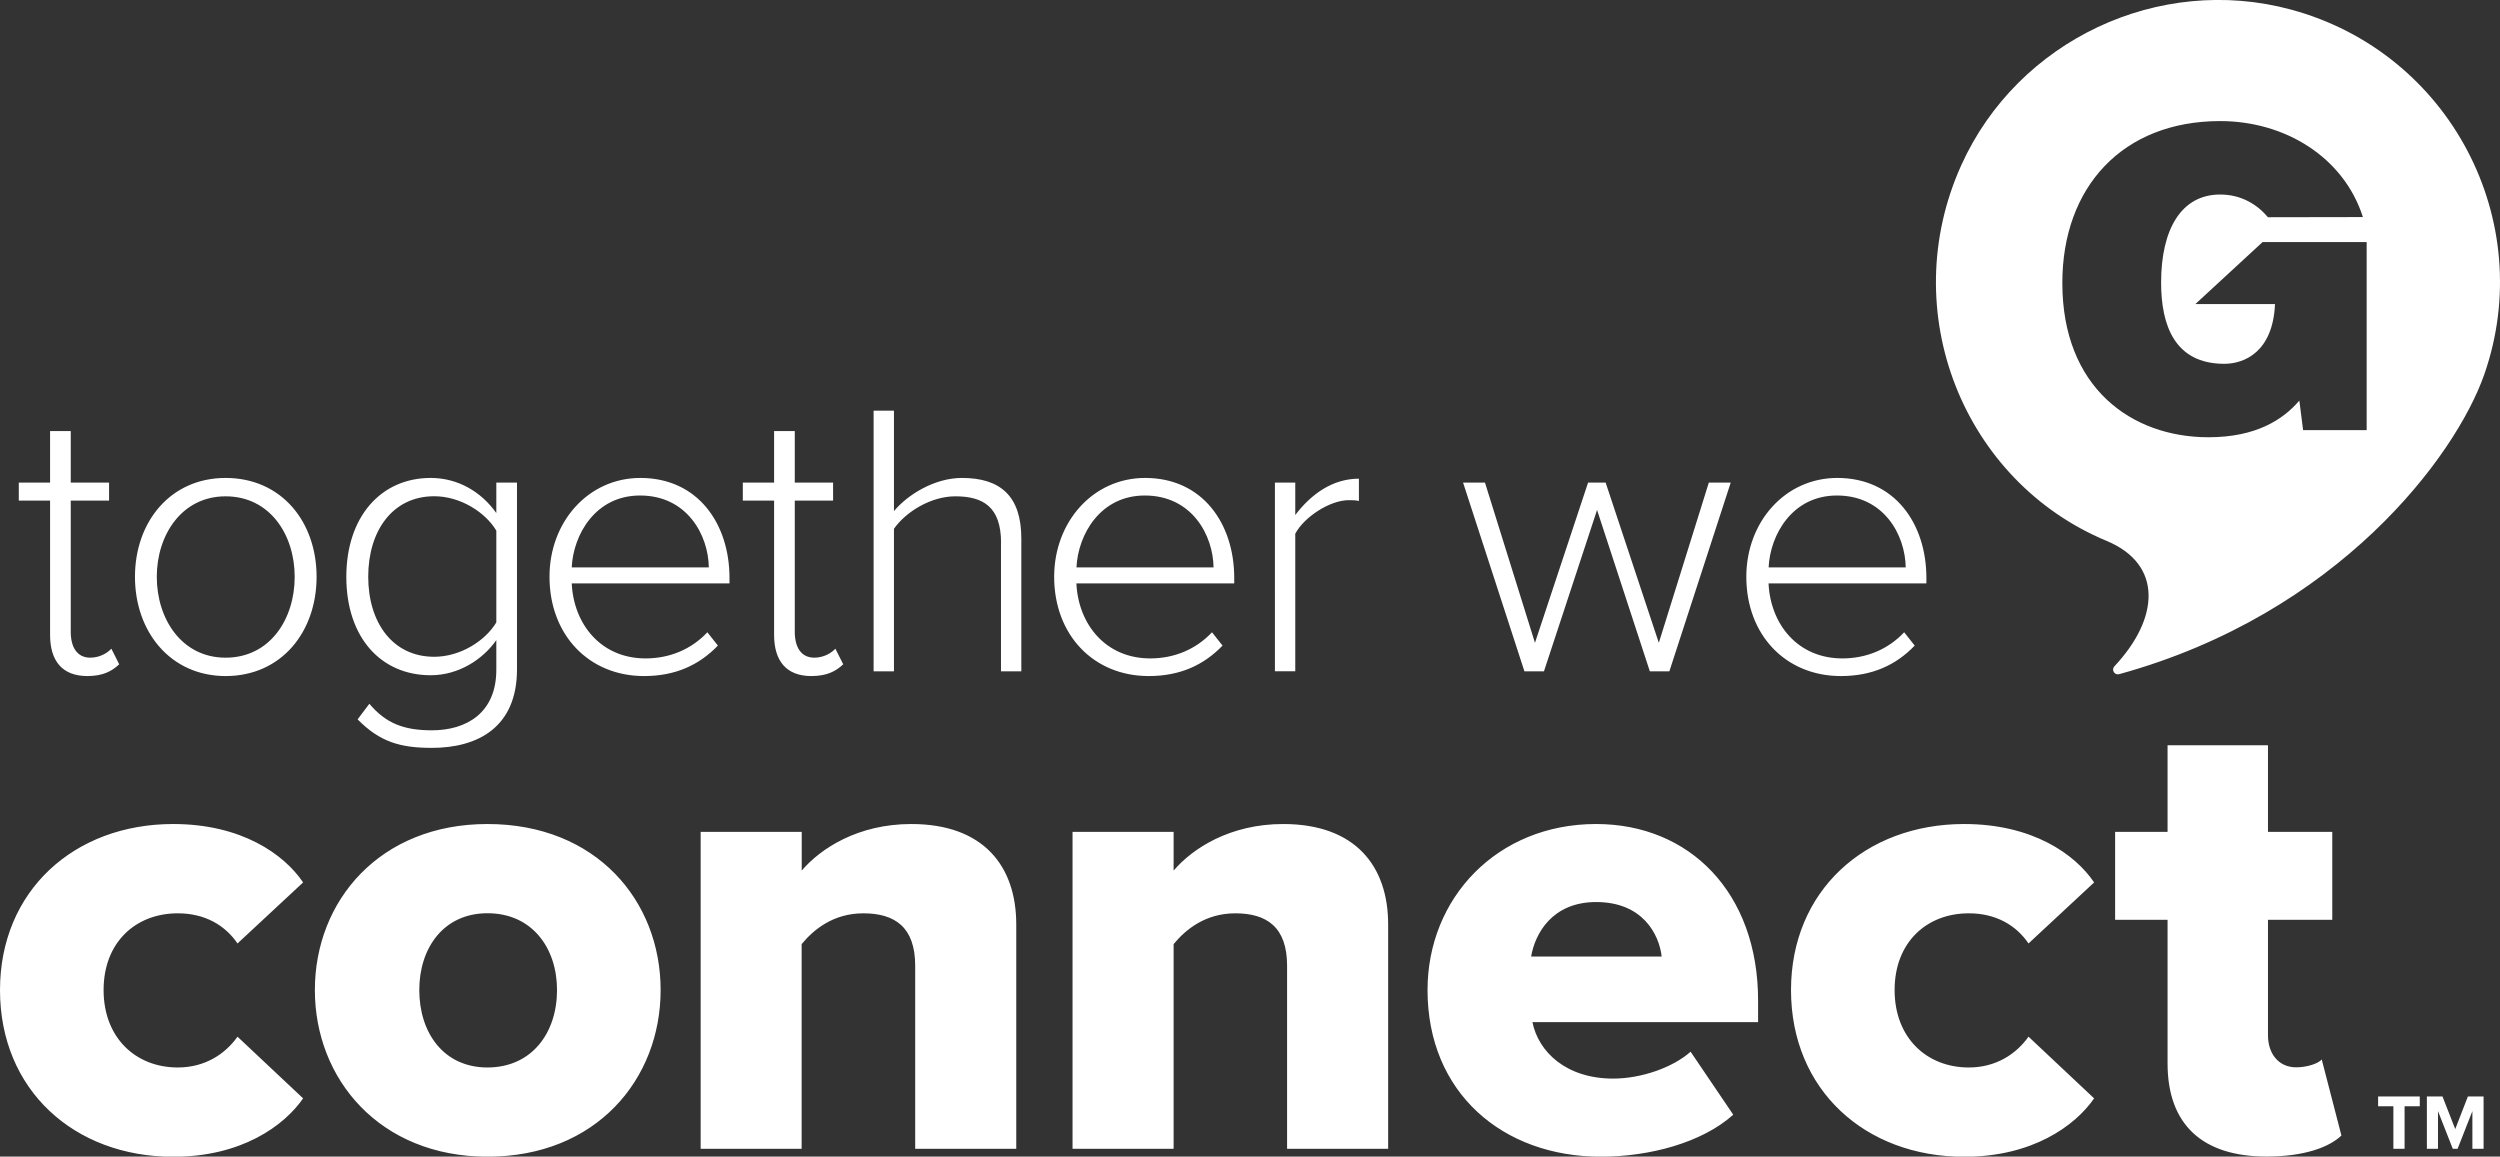 <?xml version="1.0" encoding="utf-8"?>
<svg xmlns="http://www.w3.org/2000/svg" viewBox="0 0 306 141.57">
	<rect x="0" y="0" width="306" height="141.57" fill="#333333" stroke="none"/>
	<path fill="#FFF" d="M6.13 77.72V61.27H2.3v-2.2h3.83v-6.31h2.53v6.31h4.69v2.2H8.66v16.07c0 1.87.77 3.16 2.39 3.16 1.1 0 2.06-.53 2.58-1.1l.96 1.91c-.91.86-2.01 1.44-3.92 1.44-3.06-.01-4.54-1.87-4.54-5.03M16.52 70.6c0-6.74 4.35-12.1 11.09-12.1 6.84 0 11.14 5.36 11.14 12.1 0 6.74-4.3 12.15-11.14 12.15-6.74-.01-11.09-5.41-11.09-12.15m19.55 0c0-5.12-3.01-9.85-8.46-9.85-5.36 0-8.42 4.73-8.42 9.85 0 5.17 3.06 9.9 8.42 9.9 5.45 0 8.46-4.74 8.46-9.9M45.21 86.14c2.01 2.39 4.21 3.25 7.65 3.25 4.21 0 7.89-2.1 7.89-7.41v-3.63c-1.63 2.34-4.59 4.3-8.03 4.3-6.12 0-10.33-4.64-10.33-12.05 0-7.32 4.21-12.1 10.33-12.1 3.3 0 6.17 1.67 8.03 4.3v-3.73h2.53v22.86c0 7.08-4.78 9.61-10.42 9.61-3.87 0-6.36-.72-9.09-3.49l1.44-1.91zm15.54-21.19c-1.34-2.25-4.4-4.21-7.6-4.21-5.12 0-8.08 4.26-8.08 9.85s2.97 9.8 8.08 9.8c3.2 0 6.26-1.96 7.6-4.21V64.95zM78.39 58.5c7.03 0 10.9 5.6 10.9 12.24v.67H69.98c.24 5.02 3.59 9.18 9.04 9.18 2.92 0 5.6-1.1 7.56-3.2l1.29 1.63c-2.3 2.39-5.21 3.73-9.04 3.73-6.74 0-11.57-5.02-11.57-12.15-.01-6.7 4.73-12.1 11.13-12.1m-8.41 10.95h16.78c-.05-3.92-2.63-8.8-8.42-8.8-5.45 0-8.17 4.78-8.36 8.8M94.75 77.72V61.27h-3.83v-2.2h3.83v-6.31h2.53v6.31h4.69v2.2h-4.69v16.07c0 1.87.77 3.16 2.39 3.16 1.1 0 2.06-.53 2.58-1.1l.96 1.91c-.91.86-2.01 1.44-3.92 1.44-3.06-.01-4.54-1.87-4.54-5.03M122.53 66.44c0-4.45-2.25-5.69-5.6-5.69-2.96 0-6.02 1.86-7.51 3.97v17.45h-2.49v-31.9h2.49v12.29c1.67-2.01 4.97-4.06 8.32-4.06 4.69 0 7.27 2.2 7.27 7.41v16.26h-2.49V66.44zM140.17 58.5c7.03 0 10.9 5.6 10.9 12.24v.67h-19.32c.24 5.02 3.59 9.18 9.04 9.18 2.92 0 5.59-1.1 7.56-3.2l1.29 1.63c-2.3 2.39-5.21 3.73-9.04 3.73-6.74 0-11.57-5.02-11.57-12.15 0-6.7 4.73-12.1 11.14-12.1m-8.41 10.95h16.78c-.05-3.92-2.63-8.8-8.42-8.8-5.45 0-8.17 4.78-8.36 8.8M156.05 59.07h2.49v3.97c1.96-2.58 4.59-4.45 7.79-4.45v2.73c-.43-.1-.76-.1-1.24-.1-2.34 0-5.5 2.1-6.55 4.11v16.83h-2.49V59.07zM195.48 62.42l-6.5 19.75h-2.39l-7.51-23.1h2.68l6.12 19.61 6.5-19.61h2.15l6.51 19.61 6.12-19.61h2.68l-7.51 23.1h-2.39zM224.89 58.5c7.03 0 10.9 5.6 10.9 12.24v.67h-19.32c.24 5.02 3.58 9.18 9.04 9.18 2.92 0 5.59-1.1 7.56-3.2l1.29 1.63c-2.29 2.39-5.21 3.73-9.04 3.73-6.74 0-11.57-5.02-11.57-12.15 0-6.7 4.73-12.1 11.14-12.1m-8.41 10.95h16.78c-.05-3.92-2.63-8.8-8.42-8.8-5.45 0-8.17 4.78-8.36 8.8M21.2 100.86c8.35 0 13.57 3.69 15.9 7.15l-8.03 7.47c-1.53-2.25-4.01-3.69-7.31-3.69-5.14 0-9.08 3.53-9.08 9.39 0 5.86 3.94 9.48 9.08 9.48 3.29 0 5.78-1.61 7.31-3.77l8.03 7.55c-2.33 3.37-7.55 7.15-15.9 7.15-12.13 0-21.2-8.19-21.2-20.4 0-12.14 9.07-20.33 21.2-20.33M38.54 121.18c0-10.92 7.95-20.32 21.12-20.32 13.33 0 21.2 9.4 21.2 20.32s-7.87 20.4-21.2 20.4c-13.17-.01-21.12-9.48-21.12-20.4m29.64 0c0-5.14-3.05-9.4-8.51-9.4-5.38 0-8.35 4.26-8.35 9.4 0 5.22 2.97 9.48 8.35 9.48 5.45-.01 8.51-4.26 8.51-9.48M112.02 118.21c0-4.74-2.49-6.42-6.35-6.42-3.69 0-6.1 2.01-7.55 3.77v25.05H85.76v-38.79h12.37v4.74c2.33-2.73 6.91-5.7 13.41-5.7 8.83 0 12.85 5.14 12.85 12.29v27.46h-12.37v-22.4zM157.54 118.21c0-4.74-2.49-6.42-6.34-6.42-3.69 0-6.1 2.01-7.55 3.77v25.05h-12.37v-38.79h12.37v4.74c2.33-2.73 6.91-5.7 13.41-5.7 8.83 0 12.85 5.14 12.85 12.29v27.46h-12.37v-22.4zM195.36 100.86c11.48 0 19.83 8.43 19.83 21.6v2.65h-27.62c.72 3.61 4.1 6.91 9.88 6.91 3.45 0 7.31-1.36 9.48-3.29l5.22 7.71c-3.85 3.45-10.28 5.14-16.22 5.14-11.97 0-21.2-7.79-21.2-20.4 0-11.25 8.51-20.32 20.63-20.32m-7.95 16.22h15.98c-.32-2.73-2.33-6.67-8.03-6.67-5.38.01-7.47 3.86-7.95 6.67M240.42 100.86c8.35 0 13.57 3.69 15.9 7.15l-8.03 7.47c-1.53-2.25-4.01-3.69-7.31-3.69-5.14 0-9.08 3.53-9.08 9.39 0 5.86 3.94 9.48 9.08 9.48 3.29 0 5.78-1.61 7.31-3.77l8.03 7.55c-2.33 3.37-7.55 7.15-15.9 7.15-12.13 0-21.2-8.19-21.2-20.4 0-12.14 9.07-20.33 21.2-20.33M265.31 130.17v-17.59h-6.42v-10.76h6.42v-10.6h12.29v10.6h7.87v10.76h-7.87v14.13c0 2.25 1.29 3.93 3.45 3.93 1.37 0 2.73-.48 3.13-.96l2.41 9.31c-1.53 1.45-4.58 2.57-9.15 2.57-7.87.01-12.13-3.92-12.13-11.39M280.41 1.17c-16.18-4.37-33.43 3.76-40.34 19.03-8.11 17.94.27 38.72 17.77 46 6.93 2.88 6.47 9.5.96 15.36-.4.43.02 1.11.58.96 26.83-7.38 41.21-26.69 44.7-36.7 6.54-18.75-4.18-39.38-23.67-44.65m9.28 51.48h-7.79l-.46-3.62c-2 2.35-5.33 4.49-11.12 4.49-9.43 0-17.89-6.07-17.89-18.89 0-11.74 7.38-19.81 19.32-19.81 7.96 0 15.14 4.44 17.47 11.75l-11.62.02c-1.34-1.58-3.28-2.78-5.86-2.78-4.77 0-7.22 4.29-7.22 10.77 0 5.21 1.64 9.95 7.74 9.95 2.46 0 5.95-1.47 6.2-7.31h-9.75l8.23-7.59h12.74v23.02zM292.95 135.41h-1.87v-1.2h5.1v1.2h-1.86v5.2h-1.37zM302.62 136l-1.81 4.61h-.59l-1.81-4.61v4.61h-1.36v-6.4h1.91l1.56 3.99 1.55-3.99h1.92v6.4h-1.37z"/>
</svg>
